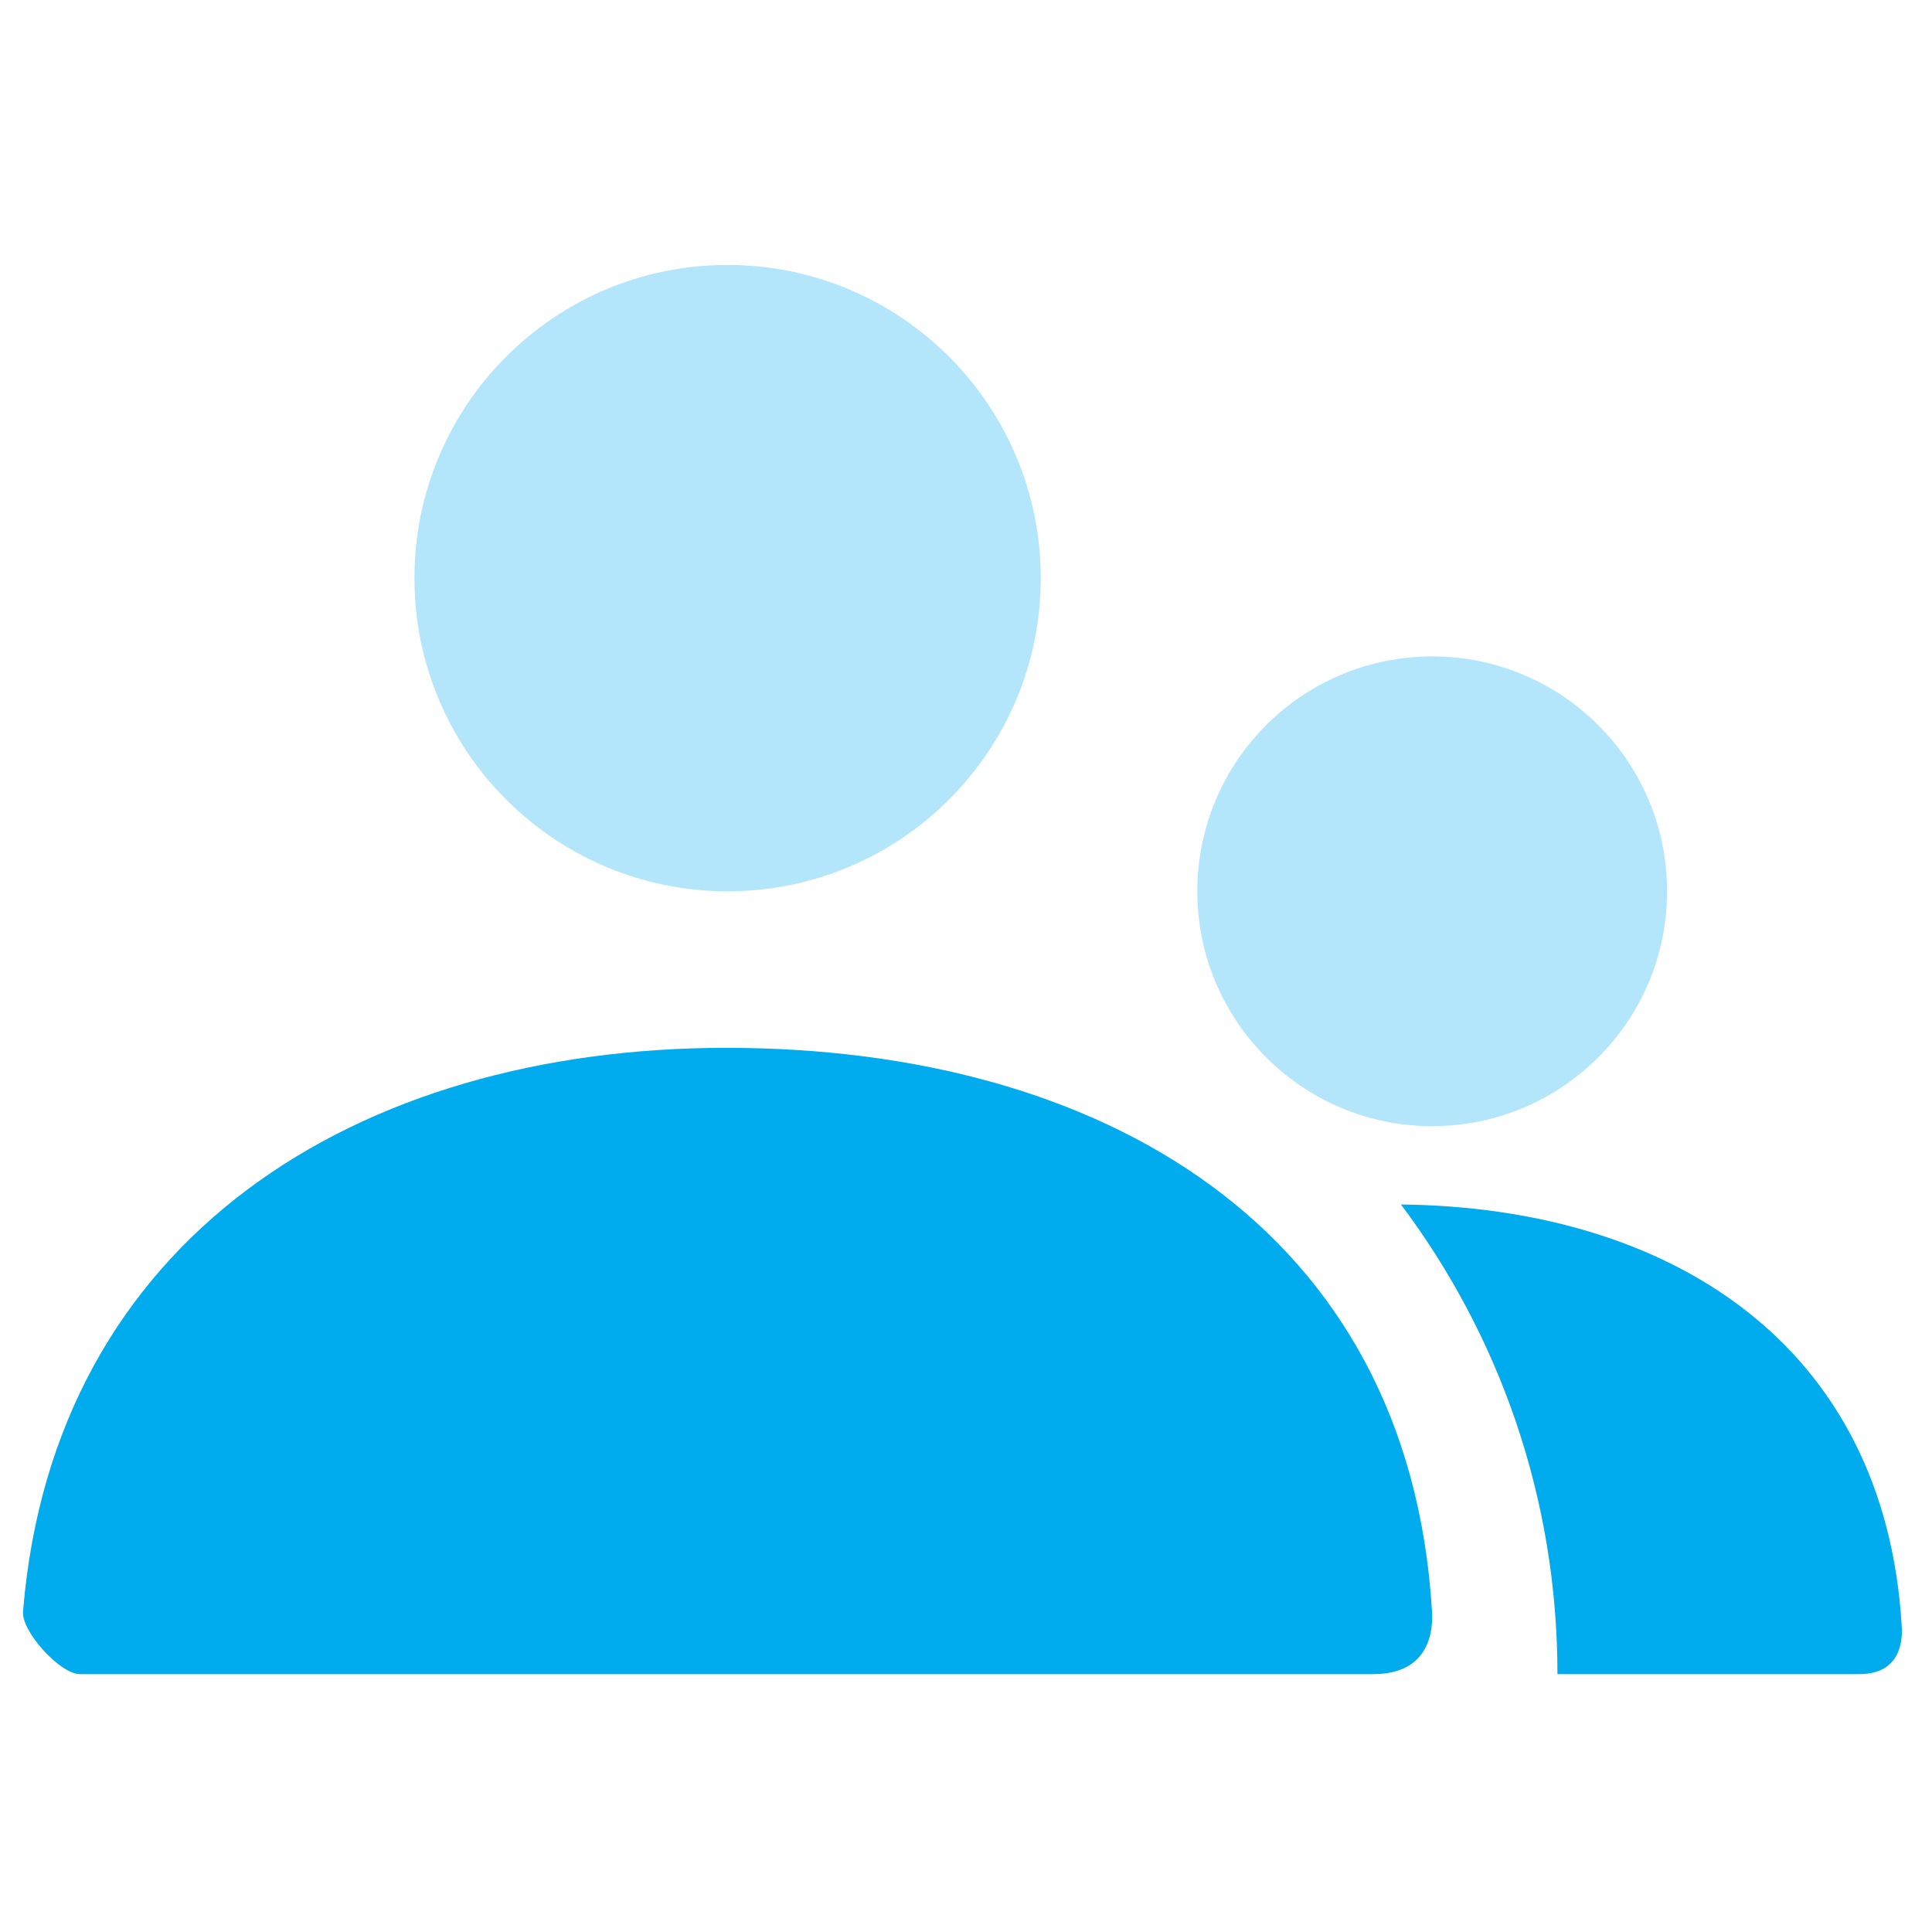 <svg width="53" height="53" viewBox="0 0 53 53" fill="none" xmlns="http://www.w3.org/2000/svg">
<path opacity="0.3" fill-rule="evenodd" clip-rule="evenodd" d="M11.369 15.859C11.369 20.604 15.215 24.45 19.96 24.45C24.704 24.45 28.55 20.604 28.55 15.859C28.55 11.115 24.704 7.268 19.96 7.268C15.215 7.268 11.369 11.115 11.369 15.859ZM32.846 24.45C32.846 28.008 35.73 30.893 39.289 30.893C42.847 30.893 45.732 28.008 45.732 24.45C45.732 20.891 42.847 18.007 39.289 18.007C35.73 18.007 32.846 20.891 32.846 24.45Z" fill="#00ABEE"/>
<path fill-rule="evenodd" clip-rule="evenodd" d="M19.924 28.745C9.784 28.745 1.465 33.956 0.632 44.206C0.587 44.765 1.655 45.926 2.193 45.926H37.671C39.284 45.926 39.309 44.628 39.284 44.208C38.655 33.67 30.207 28.745 19.924 28.745ZM51.006 45.926L42.725 45.926C42.725 41.092 41.128 36.631 38.432 33.042C45.748 33.122 51.722 36.82 52.171 44.638C52.189 44.952 52.171 45.926 51.006 45.926Z" fill="#00ABEE"/>
</svg>

